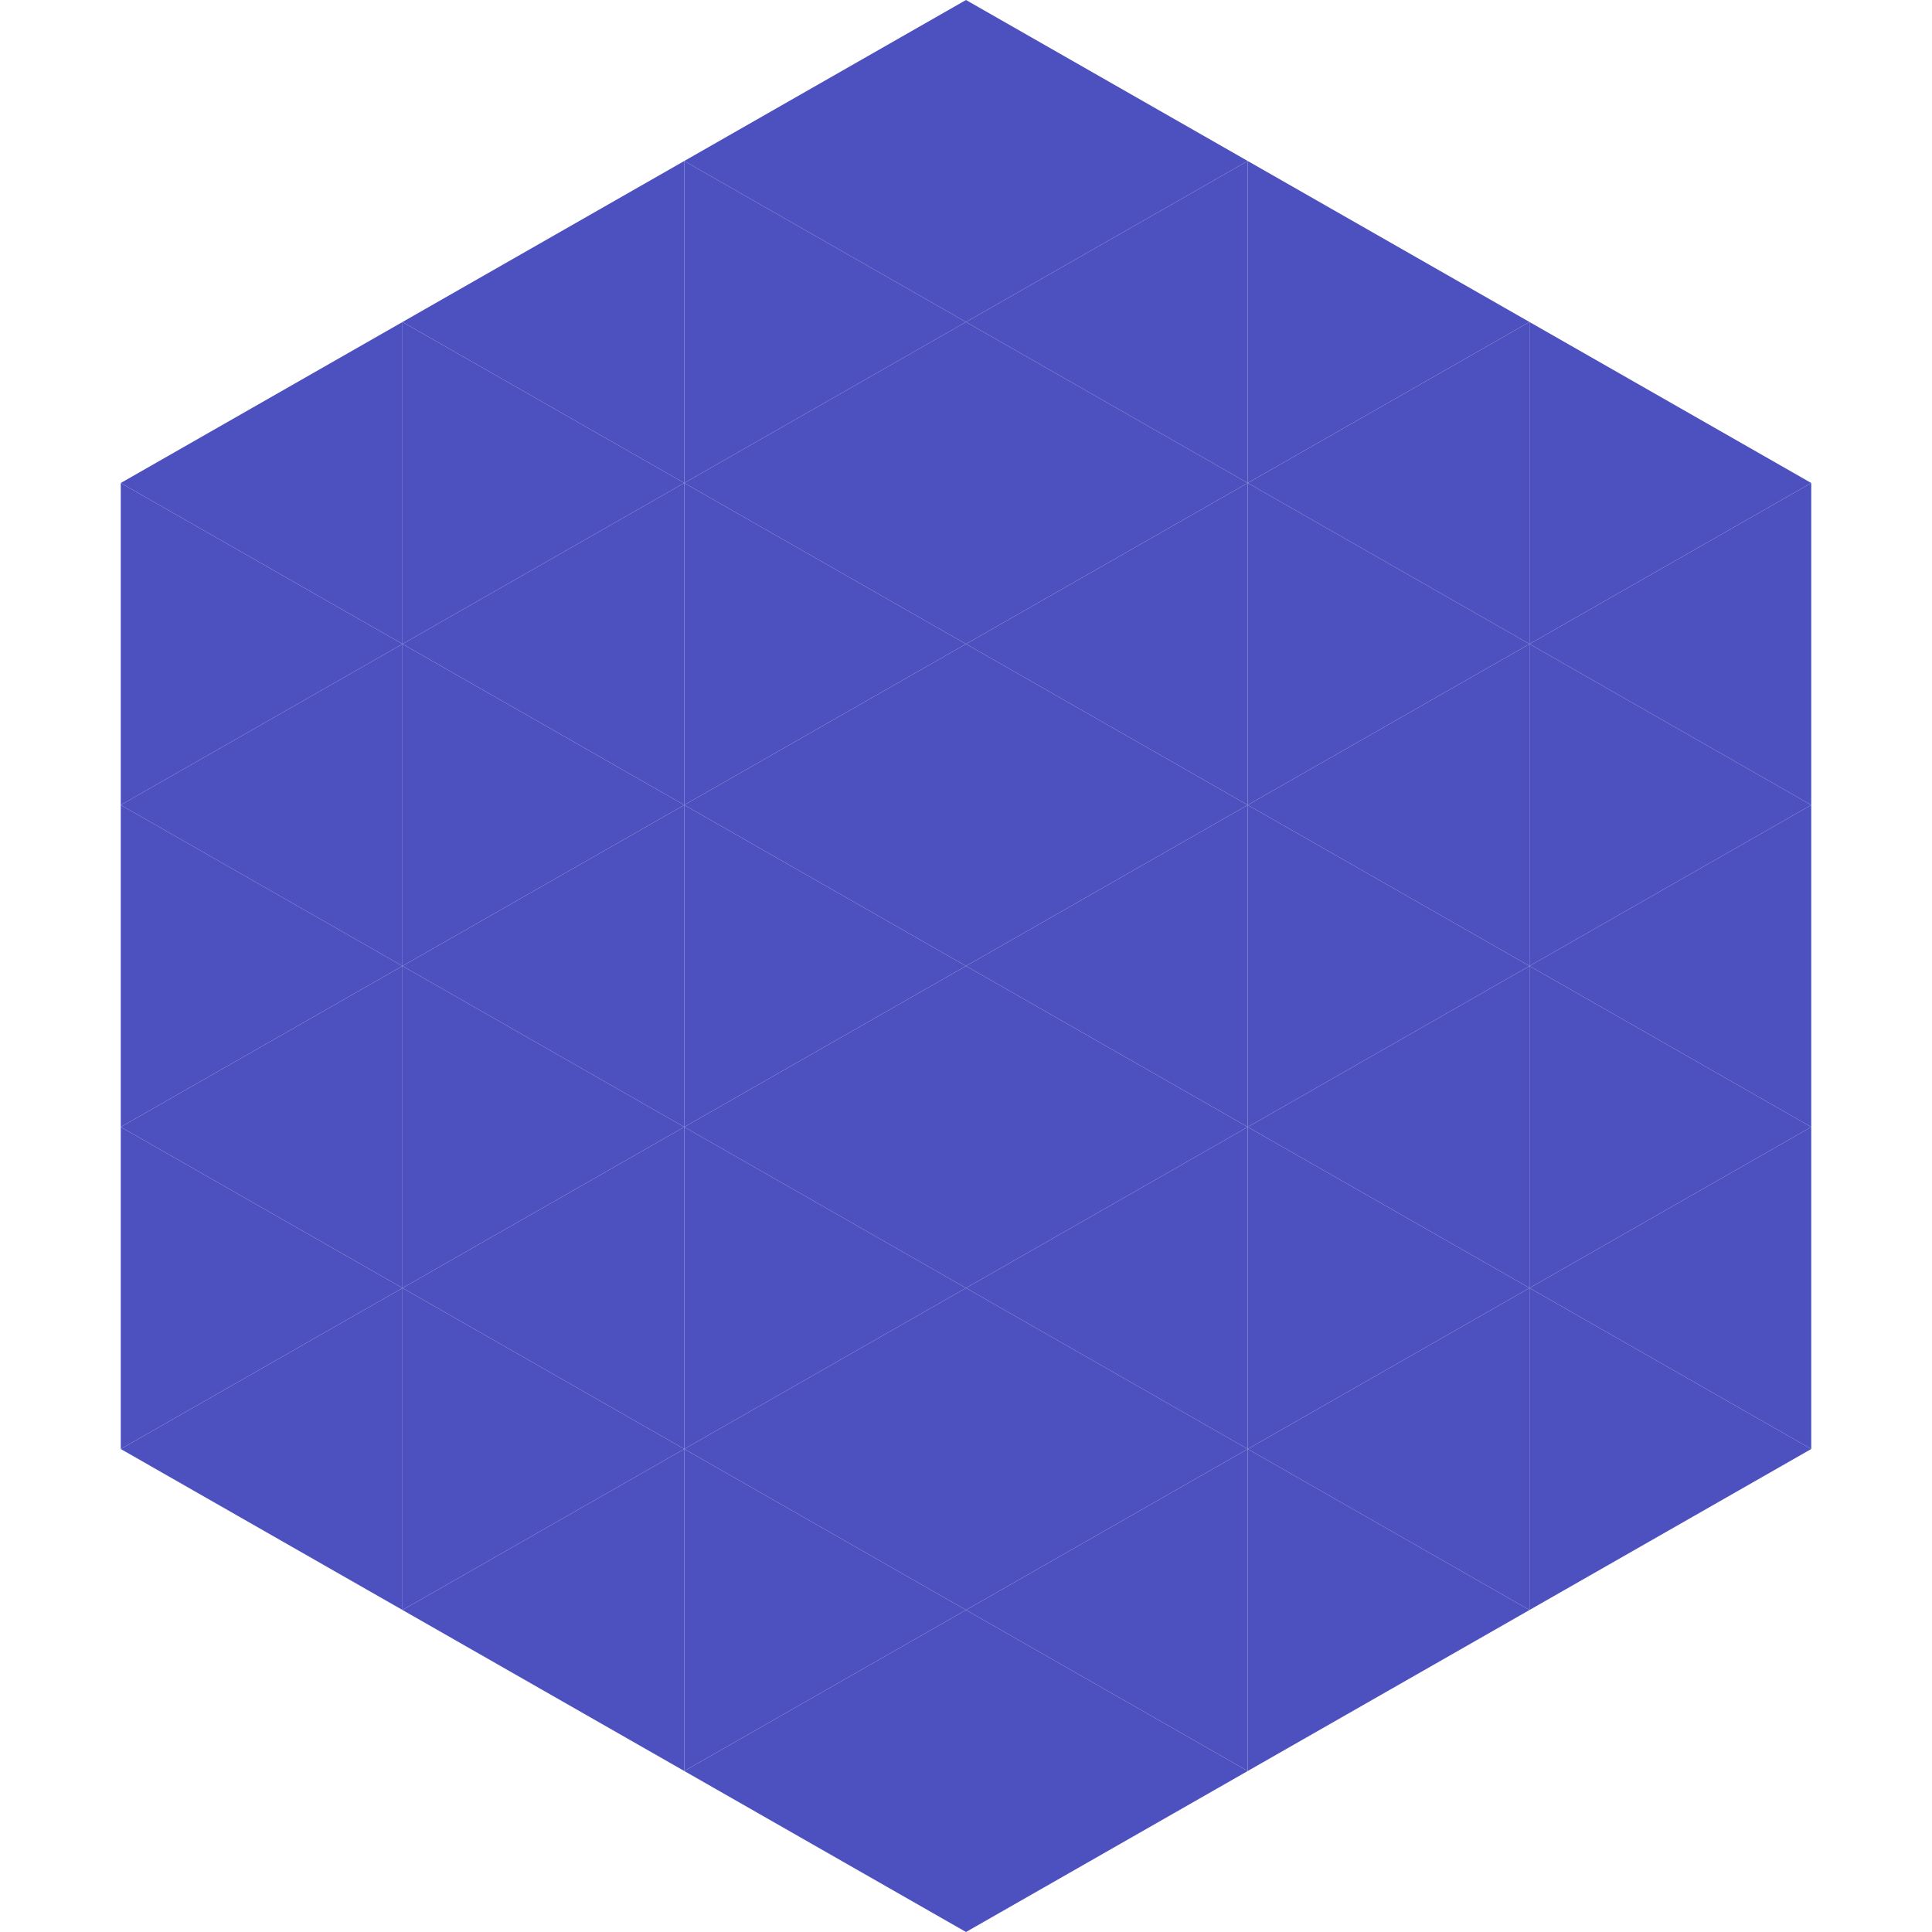 <?xml version="1.0"?>
<!-- Generated by SVGo -->
<svg width="240" height="240"
     xmlns="http://www.w3.org/2000/svg"
     xmlns:xlink="http://www.w3.org/1999/xlink">
<polygon points="50,40 15,60 50,80" style="fill:rgb(77,81,191)" />
<polygon points="190,40 225,60 190,80" style="fill:rgb(77,81,191)" />
<polygon points="15,60 50,80 15,100" style="fill:rgb(77,81,191)" />
<polygon points="225,60 190,80 225,100" style="fill:rgb(77,81,191)" />
<polygon points="50,80 15,100 50,120" style="fill:rgb(77,81,191)" />
<polygon points="190,80 225,100 190,120" style="fill:rgb(77,81,191)" />
<polygon points="15,100 50,120 15,140" style="fill:rgb(77,81,191)" />
<polygon points="225,100 190,120 225,140" style="fill:rgb(77,81,191)" />
<polygon points="50,120 15,140 50,160" style="fill:rgb(77,81,191)" />
<polygon points="190,120 225,140 190,160" style="fill:rgb(77,81,191)" />
<polygon points="15,140 50,160 15,180" style="fill:rgb(77,81,191)" />
<polygon points="225,140 190,160 225,180" style="fill:rgb(77,81,191)" />
<polygon points="50,160 15,180 50,200" style="fill:rgb(77,81,191)" />
<polygon points="190,160 225,180 190,200" style="fill:rgb(77,81,191)" />
<polygon points="15,180 50,200 15,220" style="fill:rgb(255,255,255); fill-opacity:0" />
<polygon points="225,180 190,200 225,220" style="fill:rgb(255,255,255); fill-opacity:0" />
<polygon points="50,0 85,20 50,40" style="fill:rgb(255,255,255); fill-opacity:0" />
<polygon points="190,0 155,20 190,40" style="fill:rgb(255,255,255); fill-opacity:0" />
<polygon points="85,20 50,40 85,60" style="fill:rgb(77,81,191)" />
<polygon points="155,20 190,40 155,60" style="fill:rgb(77,81,191)" />
<polygon points="50,40 85,60 50,80" style="fill:rgb(77,81,191)" />
<polygon points="190,40 155,60 190,80" style="fill:rgb(77,81,191)" />
<polygon points="85,60 50,80 85,100" style="fill:rgb(77,81,191)" />
<polygon points="155,60 190,80 155,100" style="fill:rgb(77,81,191)" />
<polygon points="50,80 85,100 50,120" style="fill:rgb(77,81,191)" />
<polygon points="190,80 155,100 190,120" style="fill:rgb(77,81,191)" />
<polygon points="85,100 50,120 85,140" style="fill:rgb(77,81,191)" />
<polygon points="155,100 190,120 155,140" style="fill:rgb(77,81,191)" />
<polygon points="50,120 85,140 50,160" style="fill:rgb(77,81,191)" />
<polygon points="190,120 155,140 190,160" style="fill:rgb(77,81,191)" />
<polygon points="85,140 50,160 85,180" style="fill:rgb(77,81,191)" />
<polygon points="155,140 190,160 155,180" style="fill:rgb(77,81,191)" />
<polygon points="50,160 85,180 50,200" style="fill:rgb(77,81,191)" />
<polygon points="190,160 155,180 190,200" style="fill:rgb(77,81,191)" />
<polygon points="85,180 50,200 85,220" style="fill:rgb(77,81,191)" />
<polygon points="155,180 190,200 155,220" style="fill:rgb(77,81,191)" />
<polygon points="120,0 85,20 120,40" style="fill:rgb(77,81,191)" />
<polygon points="120,0 155,20 120,40" style="fill:rgb(77,81,191)" />
<polygon points="85,20 120,40 85,60" style="fill:rgb(77,81,191)" />
<polygon points="155,20 120,40 155,60" style="fill:rgb(77,81,191)" />
<polygon points="120,40 85,60 120,80" style="fill:rgb(77,81,191)" />
<polygon points="120,40 155,60 120,80" style="fill:rgb(77,81,191)" />
<polygon points="85,60 120,80 85,100" style="fill:rgb(77,81,191)" />
<polygon points="155,60 120,80 155,100" style="fill:rgb(77,81,191)" />
<polygon points="120,80 85,100 120,120" style="fill:rgb(77,81,191)" />
<polygon points="120,80 155,100 120,120" style="fill:rgb(77,81,191)" />
<polygon points="85,100 120,120 85,140" style="fill:rgb(77,81,191)" />
<polygon points="155,100 120,120 155,140" style="fill:rgb(77,81,191)" />
<polygon points="120,120 85,140 120,160" style="fill:rgb(77,81,191)" />
<polygon points="120,120 155,140 120,160" style="fill:rgb(77,81,191)" />
<polygon points="85,140 120,160 85,180" style="fill:rgb(77,81,191)" />
<polygon points="155,140 120,160 155,180" style="fill:rgb(77,81,191)" />
<polygon points="120,160 85,180 120,200" style="fill:rgb(77,81,191)" />
<polygon points="120,160 155,180 120,200" style="fill:rgb(77,81,191)" />
<polygon points="85,180 120,200 85,220" style="fill:rgb(77,81,191)" />
<polygon points="155,180 120,200 155,220" style="fill:rgb(77,81,191)" />
<polygon points="120,200 85,220 120,240" style="fill:rgb(77,81,191)" />
<polygon points="120,200 155,220 120,240" style="fill:rgb(77,81,191)" />
<polygon points="85,220 120,240 85,260" style="fill:rgb(255,255,255); fill-opacity:0" />
<polygon points="155,220 120,240 155,260" style="fill:rgb(255,255,255); fill-opacity:0" />
</svg>
